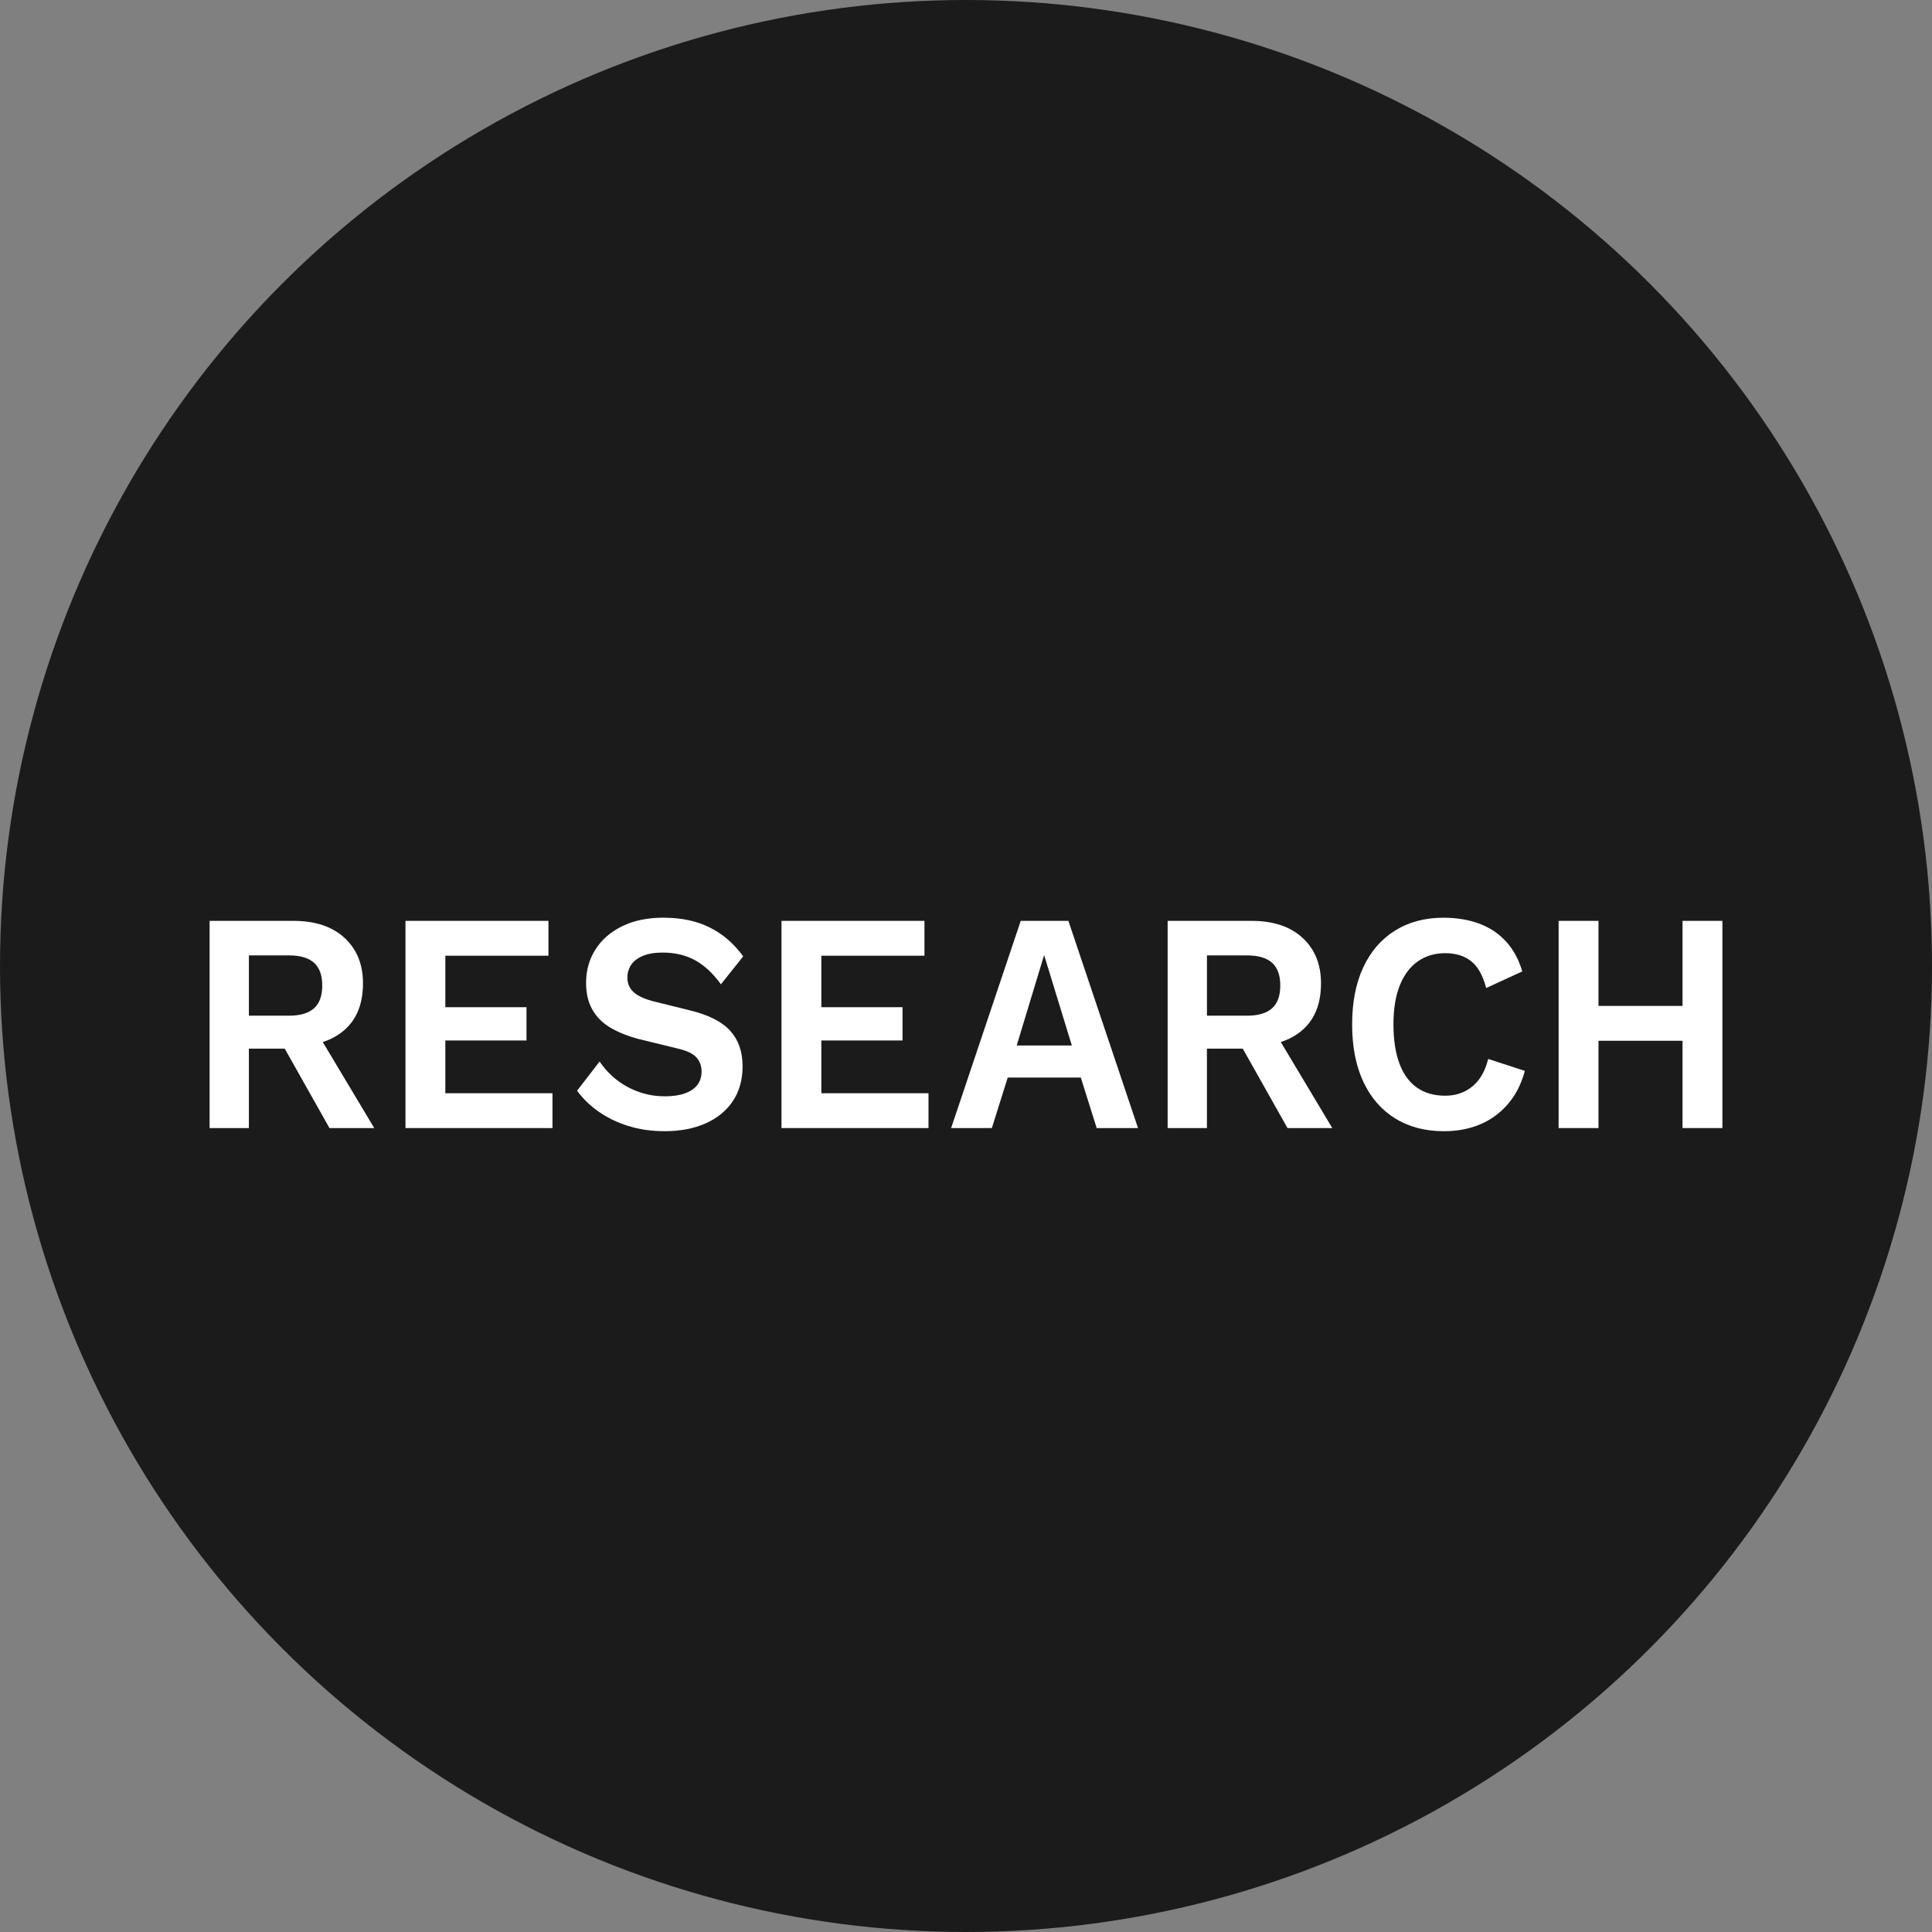 <?xml version="1.0" encoding="UTF-8"?>
<svg id="_レイヤー_1" data-name="レイヤー 1" xmlns="http://www.w3.org/2000/svg" viewBox="0 0 80 80">
  <rect x="0" y="0" width="80" height="80" fill="#808080" stroke="none"/>
  <circle cx="40" cy="40" r="40" fill="#1b1b1b" stroke-width="0"/>
  <g>
    <path d="M12.159,38.131c.893,0,1.595.234,2.105.702.51.468.766,1.096.766,1.885,0,.841-.255,1.484-.766,1.931s-1.208.669-2.093.669l-.167.104h-1.698v3.289h-1.627v-8.58h3.48ZM11.968,42.057c.462,0,.808-.102,1.035-.306.227-.203.341-.518.341-.942s-.114-.739-.341-.943c-.227-.203-.572-.305-1.035-.305h-1.662v2.496h1.662ZM12.937,42.434l2.56,4.277h-1.854l-2.117-3.757,1.411-.521Z" fill="#fff" stroke-width="0"/>
    <path d="M16.79,46.711v-8.58h5.92v1.443h-4.27v2.132h3.361v1.378h-3.361v2.184h4.437v1.443h-6.088Z" fill="#fff" stroke-width="0"/>
    <path d="M27.497,38.001c.717,0,1.347.134,1.89.403.542.269,1.004.667,1.387,1.196l-.921,1.157c-.327-.45-.684-.782-1.07-.995-.387-.212-.835-.318-1.346-.318-.335,0-.612.048-.831.143-.22.096-.379.221-.479.377-.1.156-.149.33-.149.52,0,.234.083.431.251.591s.455.293.861.396l1.471.364c.781.19,1.341.475,1.68.852s.508.864.508,1.462c0,.563-.136,1.047-.407,1.45-.271.402-.65.71-1.136.923-.486.212-1.044.318-1.674.318-.55,0-1.055-.071-1.513-.215-.459-.143-.867-.34-1.226-.591-.359-.252-.658-.542-.897-.871l.933-1.209c.184.277.411.524.682.74.271.217.58.389.927.514.347.126.711.188,1.094.188.327,0,.604-.041.831-.123.228-.082.399-.199.515-.352.115-.151.173-.335.173-.552,0-.226-.07-.418-.209-.579-.14-.16-.396-.283-.771-.37l-1.603-.391c-.462-.121-.859-.279-1.19-.474-.331-.195-.582-.446-.753-.755-.172-.307-.257-.673-.257-1.098,0-.511.127-.971.383-1.378.255-.408.624-.73,1.106-.969.482-.238,1.062-.357,1.74-.357Z" fill="#fff" stroke-width="0"/>
    <path d="M32.36,46.711v-8.58h5.92v1.443h-4.27v2.132h3.361v1.378h-3.361v2.184h4.437v1.443h-6.088Z" fill="#fff" stroke-width="0"/>
    <path d="M47.122,46.711h-1.711l-.657-2.093h-3.026l-.657,2.093h-1.687l2.882-8.58h1.974l2.883,8.58ZM42.099,43.292h2.284l-1.148-3.744-1.136,3.744Z" fill="#fff" stroke-width="0"/>
    <path d="M51.83,38.131c.893,0,1.595.234,2.104.702.511.468.766,1.096.766,1.885,0,.841-.255,1.484-.766,1.931-.51.446-1.208.669-2.093.669l-.167.104h-1.698v3.289h-1.627v-8.58h3.48ZM51.639,42.057c.462,0,.808-.102,1.034-.306.228-.203.341-.518.341-.942s-.113-.739-.341-.943c-.227-.203-.572-.305-1.034-.305h-1.662v2.496h1.662ZM52.607,42.434l2.56,4.277h-1.854l-2.117-3.757,1.411-.521Z" fill="#fff" stroke-width="0"/>
    <path d="M63.141,44.345c-.151.555-.391,1.019-.718,1.391-.327.373-.714.65-1.16.832-.446.183-.937.273-1.471.273-.781,0-1.457-.178-2.027-.533s-1.009-.862-1.315-1.521c-.308-.659-.461-1.447-.461-2.366s.153-1.707.461-2.366c.307-.659.745-1.166,1.315-1.521s1.238-.533,2.003-.533c.543,0,1.033.08,1.472.24.438.161.811.408,1.118.741.307.334.532.748.676,1.242l-1.495.689c-.136-.52-.343-.891-.622-1.112-.279-.221-.638-.332-1.076-.332-.431,0-.808.113-1.13.338-.323.225-.572.557-.748.994-.176.438-.263.977-.263,1.619,0,.633.081,1.17.245,1.611.163.442.404.776.724,1.002.318.225.709.338,1.172.338.431,0,.803-.126,1.118-.377.314-.252.536-.633.664-1.145l1.519.494Z" fill="#fff" stroke-width="0"/>
    <path d="M66.19,38.131v8.58h-1.651v-8.58h1.651ZM70.531,41.653v1.443h-5.166v-1.443h5.166ZM71.321,38.131v8.58h-1.651v-8.58h1.651Z" fill="#fff" stroke-width="0"/>
  </g>
</svg>